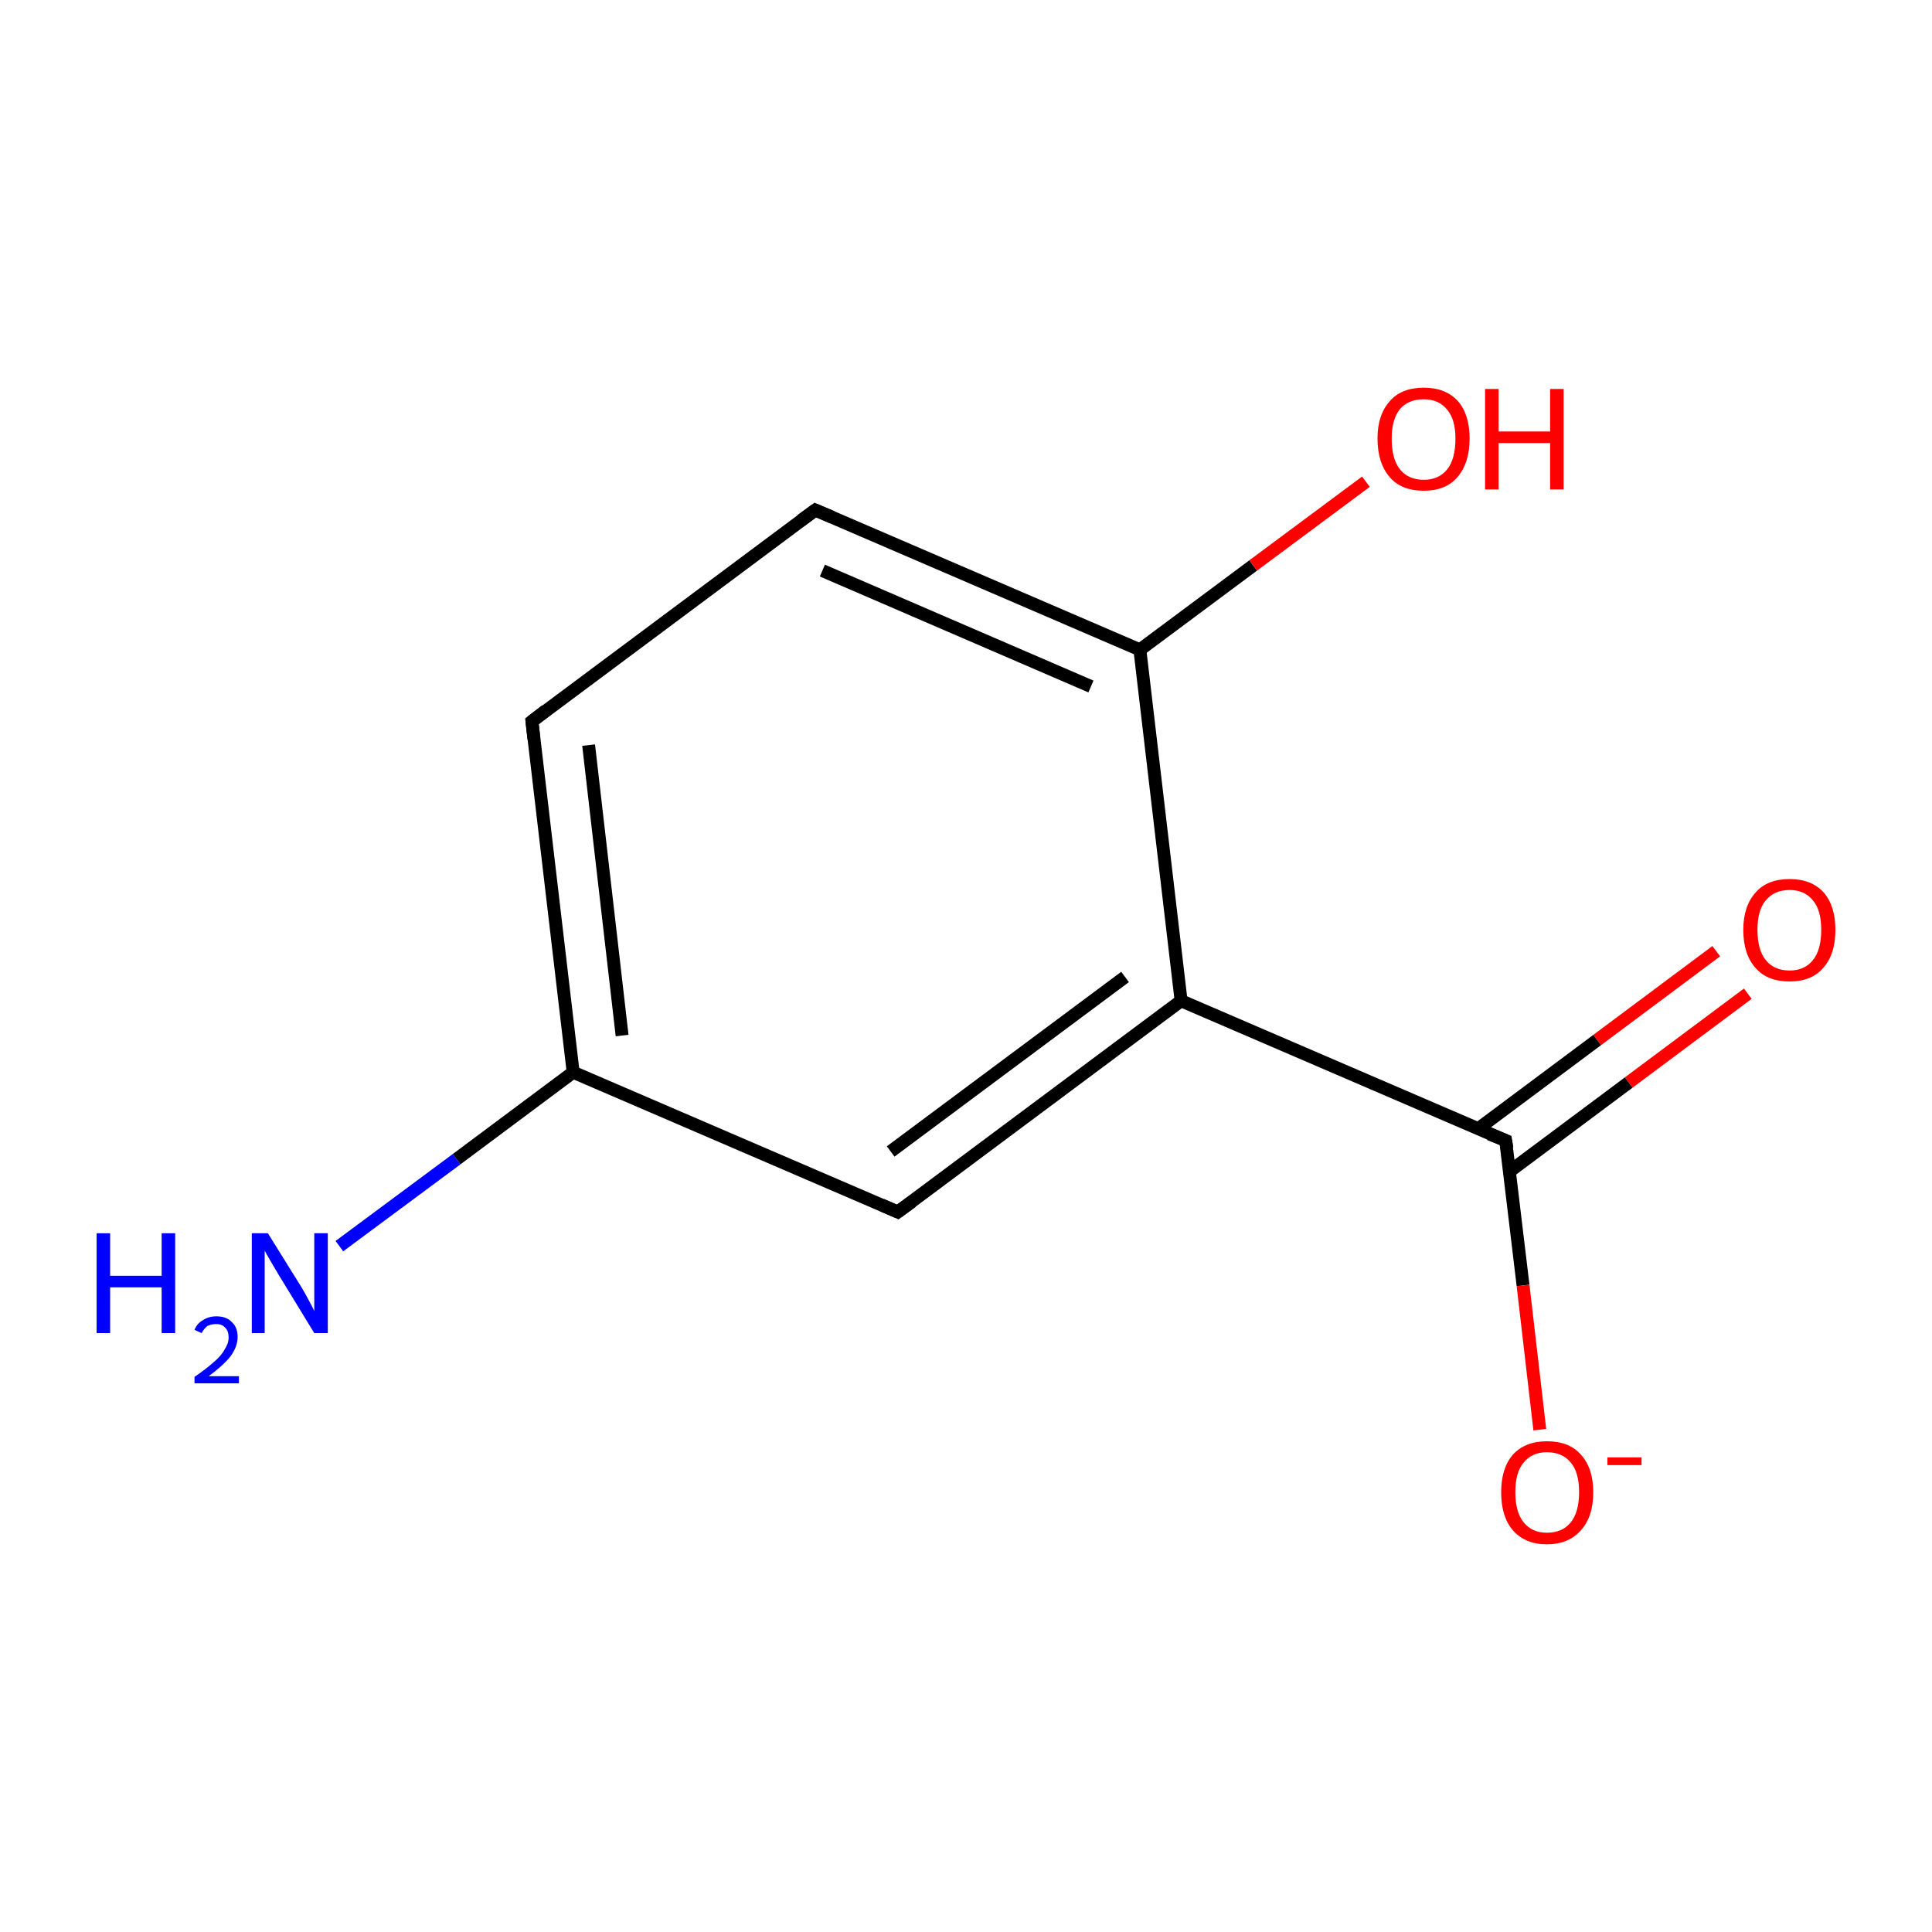 <?xml version='1.0' encoding='iso-8859-1'?>
<svg version='1.1' baseProfile='full'
              xmlns='http://www.w3.org/2000/svg'
                      xmlns:rdkit='http://www.rdkit.org/xml'
                      xmlns:xlink='http://www.w3.org/1999/xlink'
                  xml:space='preserve'
width='300px' height='300px' viewBox='0 0 300 300'>
<!-- END OF HEADER -->
<rect style='opacity:1.0;fill:#FFFFFF;stroke:none' width='300.0' height='300.0' x='0.0' y='0.0'> </rect>
<path class='bond-0 atom-0 atom-1' d='M 271.4,154.3 L 252.9,168.1' style='fill:none;fill-rule:evenodd;stroke:#FF0000;stroke-width:2.0px;stroke-linecap:butt;stroke-linejoin:miter;stroke-opacity:1' />
<path class='bond-0 atom-0 atom-1' d='M 252.9,168.1 L 234.4,181.9' style='fill:none;fill-rule:evenodd;stroke:#000000;stroke-width:2.0px;stroke-linecap:butt;stroke-linejoin:miter;stroke-opacity:1' />
<path class='bond-0 atom-0 atom-1' d='M 266.5,147.7 L 248.0,161.5' style='fill:none;fill-rule:evenodd;stroke:#FF0000;stroke-width:2.0px;stroke-linecap:butt;stroke-linejoin:miter;stroke-opacity:1' />
<path class='bond-0 atom-0 atom-1' d='M 248.0,161.5 L 229.5,175.3' style='fill:none;fill-rule:evenodd;stroke:#000000;stroke-width:2.0px;stroke-linecap:butt;stroke-linejoin:miter;stroke-opacity:1' />
<path class='bond-1 atom-1 atom-2' d='M 233.8,177.1 L 236.5,199.6' style='fill:none;fill-rule:evenodd;stroke:#000000;stroke-width:2.0px;stroke-linecap:butt;stroke-linejoin:miter;stroke-opacity:1' />
<path class='bond-1 atom-1 atom-2' d='M 236.5,199.6 L 239.1,222.0' style='fill:none;fill-rule:evenodd;stroke:#FF0000;stroke-width:2.0px;stroke-linecap:butt;stroke-linejoin:miter;stroke-opacity:1' />
<path class='bond-2 atom-1 atom-3' d='M 233.8,177.1 L 183.4,155.4' style='fill:none;fill-rule:evenodd;stroke:#000000;stroke-width:2.0px;stroke-linecap:butt;stroke-linejoin:miter;stroke-opacity:1' />
<path class='bond-3 atom-3 atom-4' d='M 183.4,155.4 L 139.4,188.2' style='fill:none;fill-rule:evenodd;stroke:#000000;stroke-width:2.0px;stroke-linecap:butt;stroke-linejoin:miter;stroke-opacity:1' />
<path class='bond-3 atom-3 atom-4' d='M 174.7,151.7 L 138.3,178.8' style='fill:none;fill-rule:evenodd;stroke:#000000;stroke-width:2.0px;stroke-linecap:butt;stroke-linejoin:miter;stroke-opacity:1' />
<path class='bond-4 atom-4 atom-5' d='M 139.4,188.2 L 89.0,166.5' style='fill:none;fill-rule:evenodd;stroke:#000000;stroke-width:2.0px;stroke-linecap:butt;stroke-linejoin:miter;stroke-opacity:1' />
<path class='bond-5 atom-5 atom-6' d='M 89.0,166.5 L 70.9,180.0' style='fill:none;fill-rule:evenodd;stroke:#000000;stroke-width:2.0px;stroke-linecap:butt;stroke-linejoin:miter;stroke-opacity:1' />
<path class='bond-5 atom-5 atom-6' d='M 70.9,180.0 L 52.7,193.5' style='fill:none;fill-rule:evenodd;stroke:#0000FF;stroke-width:2.0px;stroke-linecap:butt;stroke-linejoin:miter;stroke-opacity:1' />
<path class='bond-6 atom-5 atom-7' d='M 89.0,166.5 L 82.6,112.0' style='fill:none;fill-rule:evenodd;stroke:#000000;stroke-width:2.0px;stroke-linecap:butt;stroke-linejoin:miter;stroke-opacity:1' />
<path class='bond-6 atom-5 atom-7' d='M 96.6,160.8 L 91.4,115.7' style='fill:none;fill-rule:evenodd;stroke:#000000;stroke-width:2.0px;stroke-linecap:butt;stroke-linejoin:miter;stroke-opacity:1' />
<path class='bond-7 atom-7 atom-8' d='M 82.6,112.0 L 126.6,79.2' style='fill:none;fill-rule:evenodd;stroke:#000000;stroke-width:2.0px;stroke-linecap:butt;stroke-linejoin:miter;stroke-opacity:1' />
<path class='bond-8 atom-8 atom-9' d='M 126.6,79.2 L 177.0,100.9' style='fill:none;fill-rule:evenodd;stroke:#000000;stroke-width:2.0px;stroke-linecap:butt;stroke-linejoin:miter;stroke-opacity:1' />
<path class='bond-8 atom-8 atom-9' d='M 127.7,88.6 L 169.4,106.6' style='fill:none;fill-rule:evenodd;stroke:#000000;stroke-width:2.0px;stroke-linecap:butt;stroke-linejoin:miter;stroke-opacity:1' />
<path class='bond-9 atom-9 atom-10' d='M 177.0,100.9 L 194.6,87.8' style='fill:none;fill-rule:evenodd;stroke:#000000;stroke-width:2.0px;stroke-linecap:butt;stroke-linejoin:miter;stroke-opacity:1' />
<path class='bond-9 atom-9 atom-10' d='M 194.6,87.8 L 212.1,74.8' style='fill:none;fill-rule:evenodd;stroke:#FF0000;stroke-width:2.0px;stroke-linecap:butt;stroke-linejoin:miter;stroke-opacity:1' />
<path class='bond-10 atom-9 atom-3' d='M 177.0,100.9 L 183.4,155.4' style='fill:none;fill-rule:evenodd;stroke:#000000;stroke-width:2.0px;stroke-linecap:butt;stroke-linejoin:miter;stroke-opacity:1' />
<path d='M 234.0,178.3 L 233.8,177.1 L 231.3,176.1' style='fill:none;stroke:#000000;stroke-width:2.0px;stroke-linecap:butt;stroke-linejoin:miter;stroke-opacity:1;' />
<path d='M 141.6,186.6 L 139.4,188.2 L 136.9,187.1' style='fill:none;stroke:#000000;stroke-width:2.0px;stroke-linecap:butt;stroke-linejoin:miter;stroke-opacity:1;' />
<path d='M 82.9,114.7 L 82.6,112.0 L 84.8,110.3' style='fill:none;stroke:#000000;stroke-width:2.0px;stroke-linecap:butt;stroke-linejoin:miter;stroke-opacity:1;' />
<path d='M 124.4,80.8 L 126.6,79.2 L 129.2,80.3' style='fill:none;stroke:#000000;stroke-width:2.0px;stroke-linecap:butt;stroke-linejoin:miter;stroke-opacity:1;' />
<path class='atom-0' d='M 270.7 144.4
Q 270.7 140.7, 272.6 138.6
Q 274.4 136.5, 277.9 136.5
Q 281.3 136.5, 283.2 138.6
Q 285.0 140.7, 285.0 144.4
Q 285.0 148.2, 283.1 150.3
Q 281.3 152.4, 277.9 152.4
Q 274.4 152.4, 272.6 150.3
Q 270.7 148.2, 270.7 144.4
M 277.9 150.7
Q 280.2 150.7, 281.5 149.1
Q 282.8 147.5, 282.8 144.4
Q 282.8 141.3, 281.5 139.8
Q 280.2 138.2, 277.9 138.2
Q 275.5 138.2, 274.2 139.8
Q 272.9 141.3, 272.9 144.4
Q 272.9 147.5, 274.2 149.1
Q 275.5 150.7, 277.9 150.7
' fill='#FF0000'/>
<path class='atom-2' d='M 233.1 231.7
Q 233.1 228.0, 234.9 225.9
Q 236.8 223.8, 240.2 223.8
Q 243.7 223.8, 245.5 225.9
Q 247.4 228.0, 247.4 231.7
Q 247.4 235.5, 245.5 237.6
Q 243.6 239.8, 240.2 239.8
Q 236.8 239.8, 234.9 237.6
Q 233.1 235.5, 233.1 231.7
M 240.2 238.0
Q 242.6 238.0, 243.9 236.4
Q 245.2 234.8, 245.2 231.7
Q 245.2 228.6, 243.9 227.1
Q 242.6 225.5, 240.2 225.5
Q 237.9 225.5, 236.6 227.1
Q 235.3 228.6, 235.3 231.7
Q 235.3 234.8, 236.6 236.4
Q 237.9 238.0, 240.2 238.0
' fill='#FF0000'/>
<path class='atom-2' d='M 249.6 226.3
L 254.9 226.3
L 254.9 227.5
L 249.6 227.5
L 249.6 226.3
' fill='#FF0000'/>
<path class='atom-6' d='M 15.0 191.5
L 17.1 191.5
L 17.1 198.1
L 25.1 198.1
L 25.1 191.5
L 27.2 191.5
L 27.2 207.0
L 25.1 207.0
L 25.1 199.9
L 17.1 199.9
L 17.1 207.0
L 15.0 207.0
L 15.0 191.5
' fill='#0000FF'/>
<path class='atom-6' d='M 30.2 206.5
Q 30.6 205.5, 31.5 205.0
Q 32.4 204.4, 33.6 204.4
Q 35.2 204.4, 36.0 205.3
Q 36.9 206.1, 36.9 207.6
Q 36.9 209.1, 35.8 210.6
Q 34.7 212.0, 32.4 213.7
L 37.1 213.7
L 37.1 214.8
L 30.2 214.8
L 30.2 213.8
Q 32.1 212.5, 33.2 211.5
Q 34.4 210.5, 34.9 209.5
Q 35.5 208.6, 35.5 207.7
Q 35.5 206.7, 35.0 206.2
Q 34.5 205.6, 33.6 205.6
Q 32.8 205.6, 32.2 205.9
Q 31.7 206.3, 31.3 207.0
L 30.2 206.5
' fill='#0000FF'/>
<path class='atom-6' d='M 41.6 191.5
L 46.7 199.7
Q 47.2 200.5, 48.0 202.0
Q 48.8 203.5, 48.8 203.6
L 48.8 191.5
L 50.9 191.5
L 50.9 207.0
L 48.8 207.0
L 43.3 198.0
Q 42.7 197.0, 42.0 195.8
Q 41.3 194.6, 41.1 194.2
L 41.1 207.0
L 39.1 207.0
L 39.1 191.5
L 41.6 191.5
' fill='#0000FF'/>
<path class='atom-10' d='M 213.9 68.1
Q 213.9 64.4, 215.8 62.3
Q 217.6 60.2, 221.1 60.2
Q 224.5 60.2, 226.4 62.3
Q 228.2 64.4, 228.2 68.1
Q 228.2 71.9, 226.3 74.1
Q 224.5 76.2, 221.1 76.2
Q 217.6 76.2, 215.8 74.1
Q 213.9 71.9, 213.9 68.1
M 221.1 74.5
Q 223.4 74.5, 224.7 72.9
Q 226.0 71.3, 226.0 68.1
Q 226.0 65.1, 224.7 63.6
Q 223.4 62.0, 221.1 62.0
Q 218.7 62.0, 217.4 63.5
Q 216.1 65.1, 216.1 68.1
Q 216.1 71.3, 217.4 72.9
Q 218.7 74.5, 221.1 74.5
' fill='#FF0000'/>
<path class='atom-10' d='M 230.6 60.4
L 232.7 60.4
L 232.7 67.0
L 240.7 67.0
L 240.7 60.4
L 242.8 60.4
L 242.8 76.0
L 240.7 76.0
L 240.7 68.8
L 232.7 68.8
L 232.7 76.0
L 230.6 76.0
L 230.6 60.4
' fill='#FF0000'/>
</svg>
